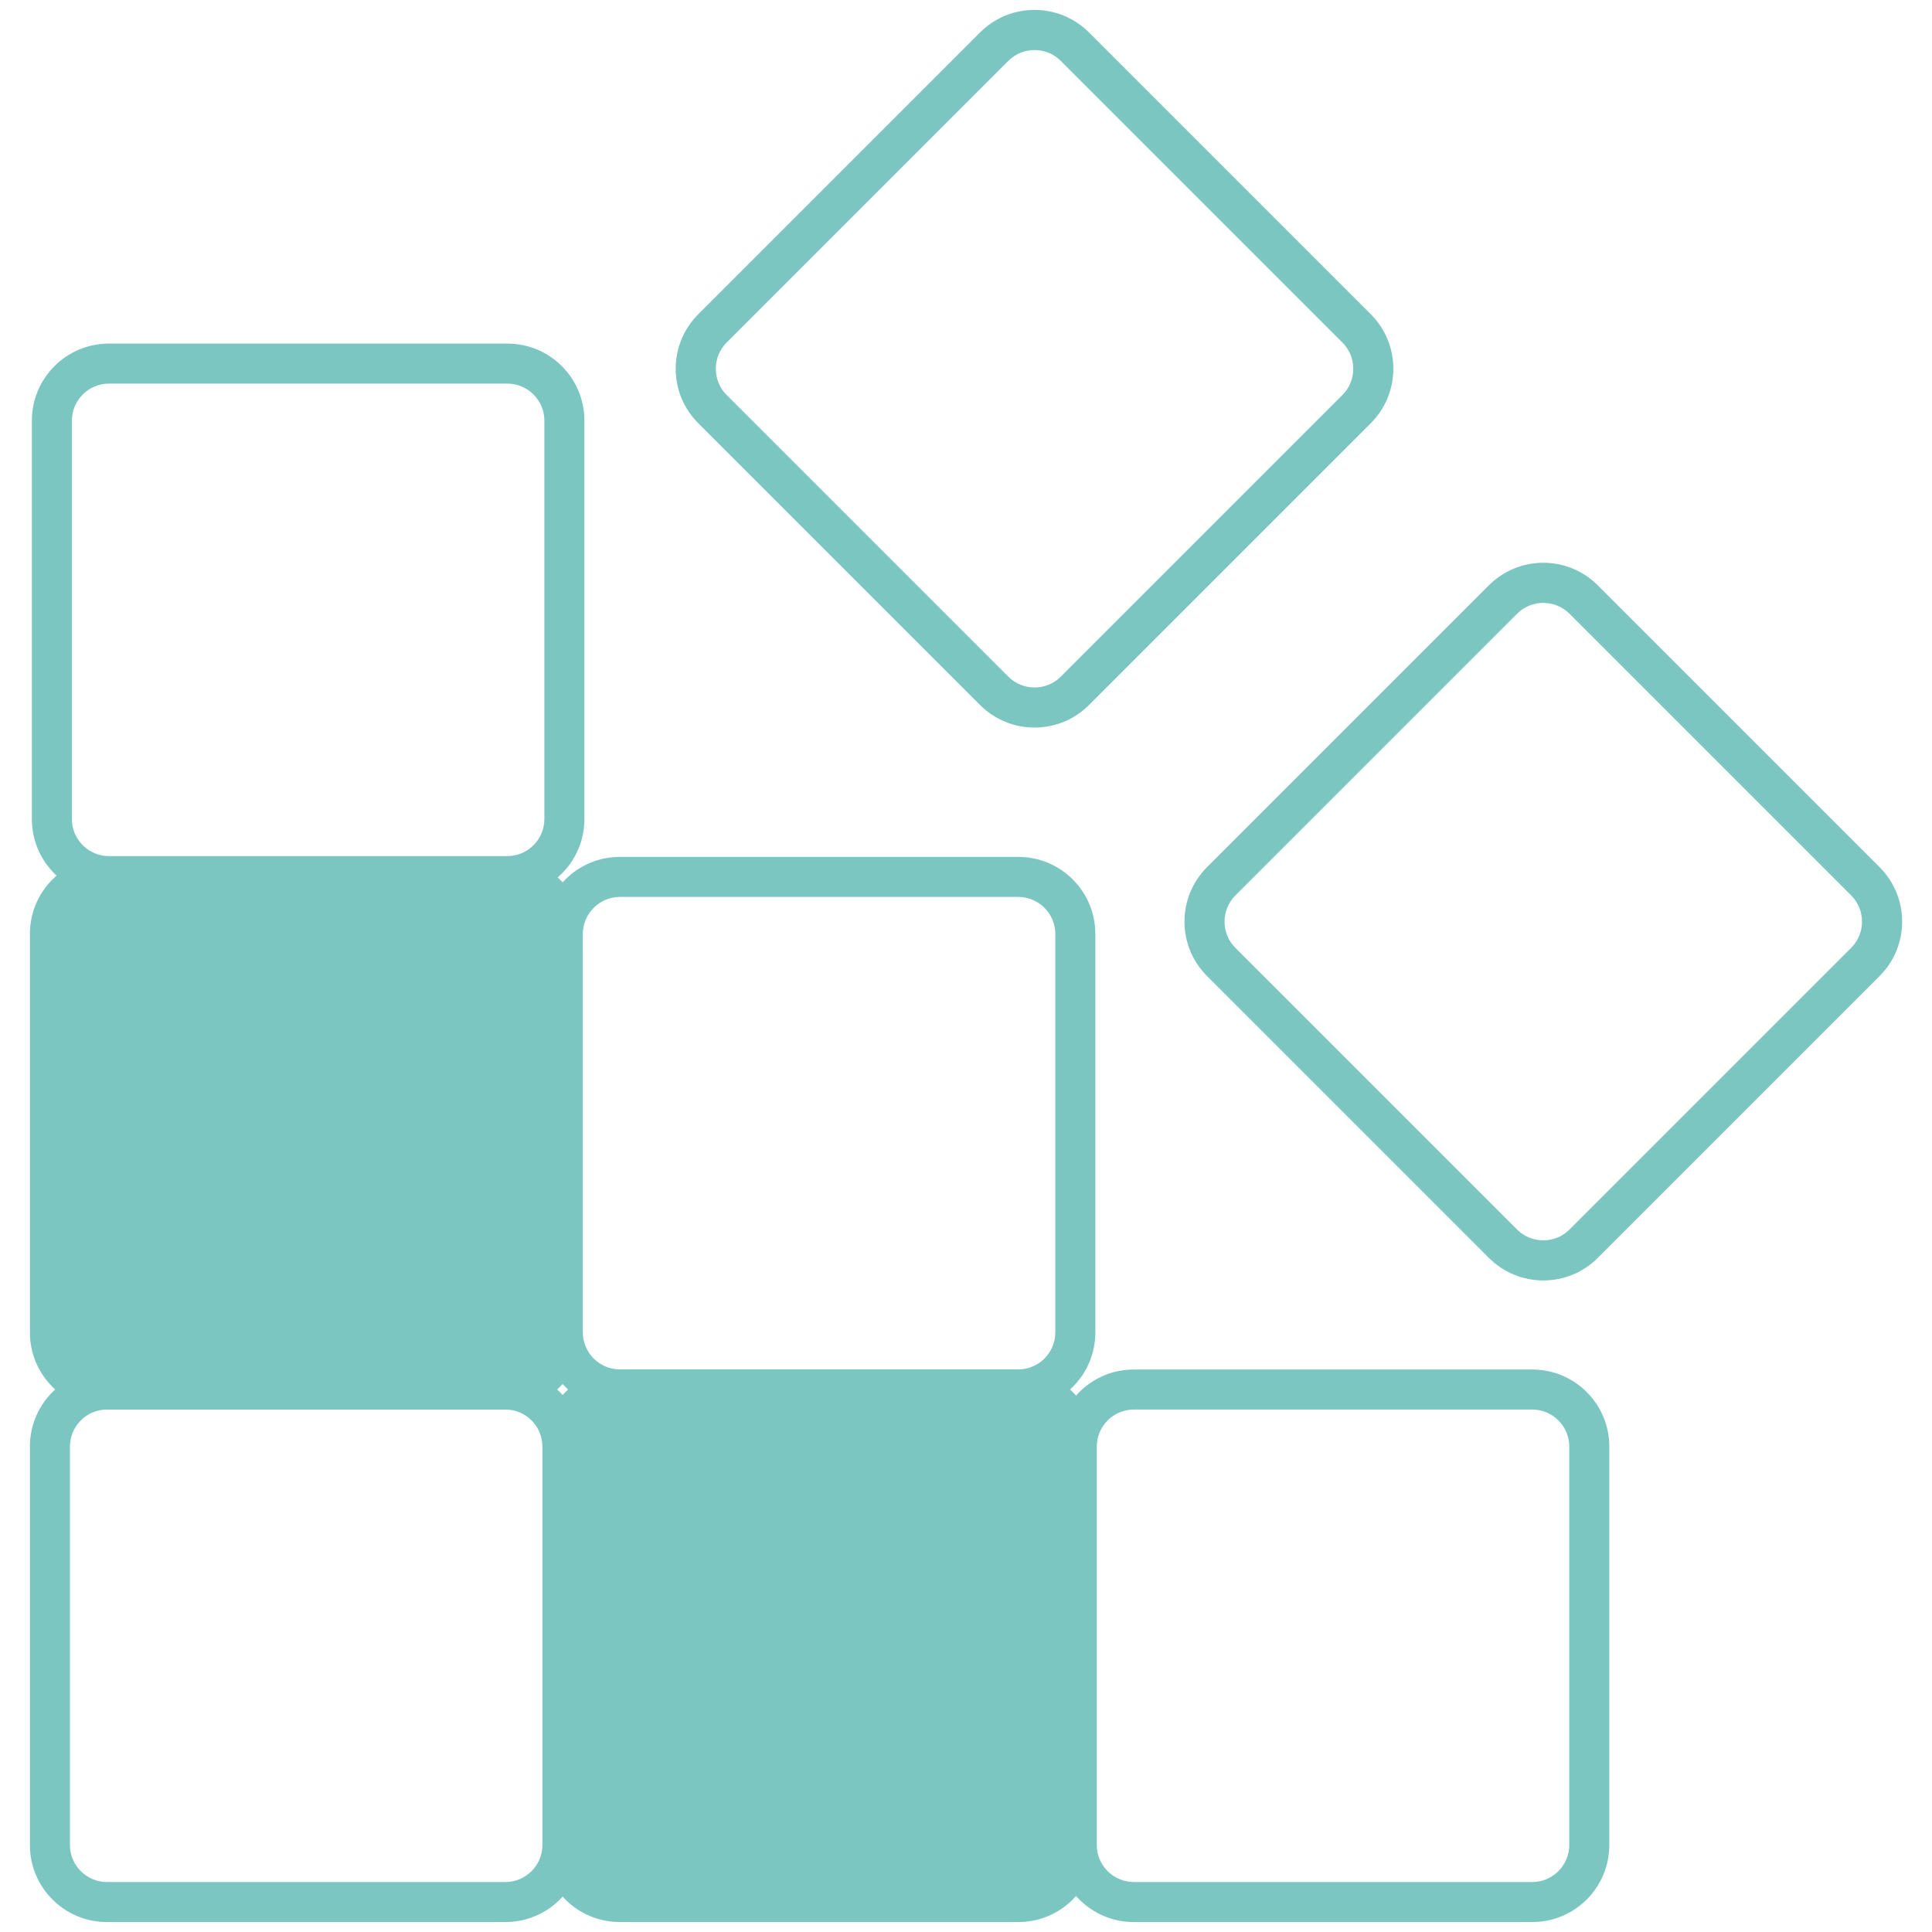 <?xml version="1.0" encoding="UTF-8"?>
<svg xmlns="http://www.w3.org/2000/svg" id="Layer_2" viewBox="0 0 334 334">
  <defs>
    <style>.cls-1{fill:#7cc6c2;}.cls-2{fill:none;}</style>
  </defs>
  <g id="Layer_1-2">
    <path class="cls-1" d="M87.38,243.68c3.51,0,6.39,2.88,6.39,6.39v68.9c0,3.51-2.88,6.39-6.39,6.39H18.48c-3.51,0-6.39-2.88-6.39-6.39v-68.9c0-3.51,2.88-6.39,6.39-6.39h68.9M87.38,236.76H18.48c-7.35,0-13.31,5.96-13.31,13.31v68.9c0,7.35,5.96,13.31,13.31,13.31h68.9c7.35,0,13.31-5.96,13.31-13.31v-68.9c0-7.35-5.96-13.31-13.31-13.31h0Z"></path>
    <path class="cls-1" d="M176.05,236.76h-68.9c-7.35,0-13.31,5.96-13.31,13.31v68.9c0,7.35,5.96,13.31,13.31,13.31h68.9c7.35,0,13.31-5.96,13.31-13.31v-68.9c0-7.35-5.96-13.31-13.31-13.31h0Z"></path>
    <path class="cls-1" d="M87.38,148.14H18.48c-7.35,0-13.31,5.96-13.31,13.31v68.9c0,7.35,5.96,13.31,13.31,13.31h68.9c7.35,0,13.31-5.96,13.31-13.31v-68.9c0-7.35-5.96-13.31-13.31-13.31h0Z"></path>
    <path class="cls-1" d="M87.72,66.32c3.51,0,6.39,2.88,6.39,6.39v68.9c0,3.51-2.88,6.39-6.39,6.39H18.82c-3.51,0-6.39-2.88-6.39-6.39v-68.9c0-3.51,2.88-6.39,6.39-6.39h68.9M87.72,59.4H18.82c-7.35,0-13.31,5.96-13.31,13.31v68.9c0,7.35,5.96,13.31,13.31,13.31h68.9c7.35,0,13.31-5.96,13.31-13.31v-68.9c0-7.35-5.96-13.31-13.31-13.31h0Z"></path>
    <path class="cls-1" d="M176.05,155.06c3.51,0,6.39,2.88,6.39,6.39v68.9c0,3.51-2.88,6.39-6.39,6.39h-68.9c-3.51,0-6.39-2.88-6.39-6.39v-68.9c0-3.51,2.88-6.39,6.39-6.39h68.9M176.05,148.14h-68.9c-7.35,0-13.31,5.96-13.31,13.31v68.9c0,7.35,5.96,13.31,13.31,13.31h68.9c7.35,0,13.31-5.96,13.31-13.31v-68.9c0-7.35-5.96-13.31-13.31-13.31h0Z"></path>
    <path class="cls-1" d="M264.9,243.68c3.51,0,6.39,2.88,6.39,6.39v68.9c0,3.51-2.88,6.39-6.39,6.39h-68.9c-3.51,0-6.39-2.88-6.39-6.39v-68.9c0-3.51,2.88-6.39,6.39-6.39h68.9M264.9,236.76h-68.9c-7.35,0-13.31,5.96-13.31,13.31v68.9c0,7.35,5.96,13.31,13.31,13.31h68.9c7.35,0,13.31-5.96,13.31-13.31v-68.9c0-7.35-5.96-13.31-13.31-13.31h0Z"></path>
    <path class="cls-1" d="M262.28,106.09c2.48-2.48,6.55-2.48,9.04,0l48.72,48.72c2.48,2.48,2.48,6.55,0,9.04l-48.72,48.72c-2.48,2.48-6.55,2.48-9.04,0l-48.72-48.72c-2.48-2.48-2.48-6.55,0-9.04l48.72-48.72M257.39,101.19l-48.72,48.72c-5.2,5.2-5.2,13.63,0,18.83l48.72,48.72c5.2,5.2,13.63,5.2,18.83,0l48.72-48.72c5.2-5.2,5.2-13.63,0-18.83l-48.72-48.72c-5.2-5.2-13.63-5.2-18.83,0h0Z"></path>
    <path class="cls-1" d="M174.33,10.51c2.48-2.48,6.55-2.48,9.04,0l48.72,48.72c2.48,2.48,2.48,6.55,0,9.04l-48.72,48.72c-2.48,2.48-6.55,2.48-9.04,0l-48.72-48.72c-2.48-2.48-2.48-6.55,0-9.04l48.72-48.72M169.43,5.61l-48.72,48.72c-5.2,5.2-5.2,13.63,0,18.83l48.72,48.72c5.2,5.2,13.63,5.2,18.83,0l48.72-48.72c5.2-5.2,5.2-13.63,0-18.83L188.26,5.61c-5.2-5.2-13.63-5.2-18.83,0h0Z"></path>
    <rect class="cls-2" width="334" height="334"></rect>
  </g>
</svg>
